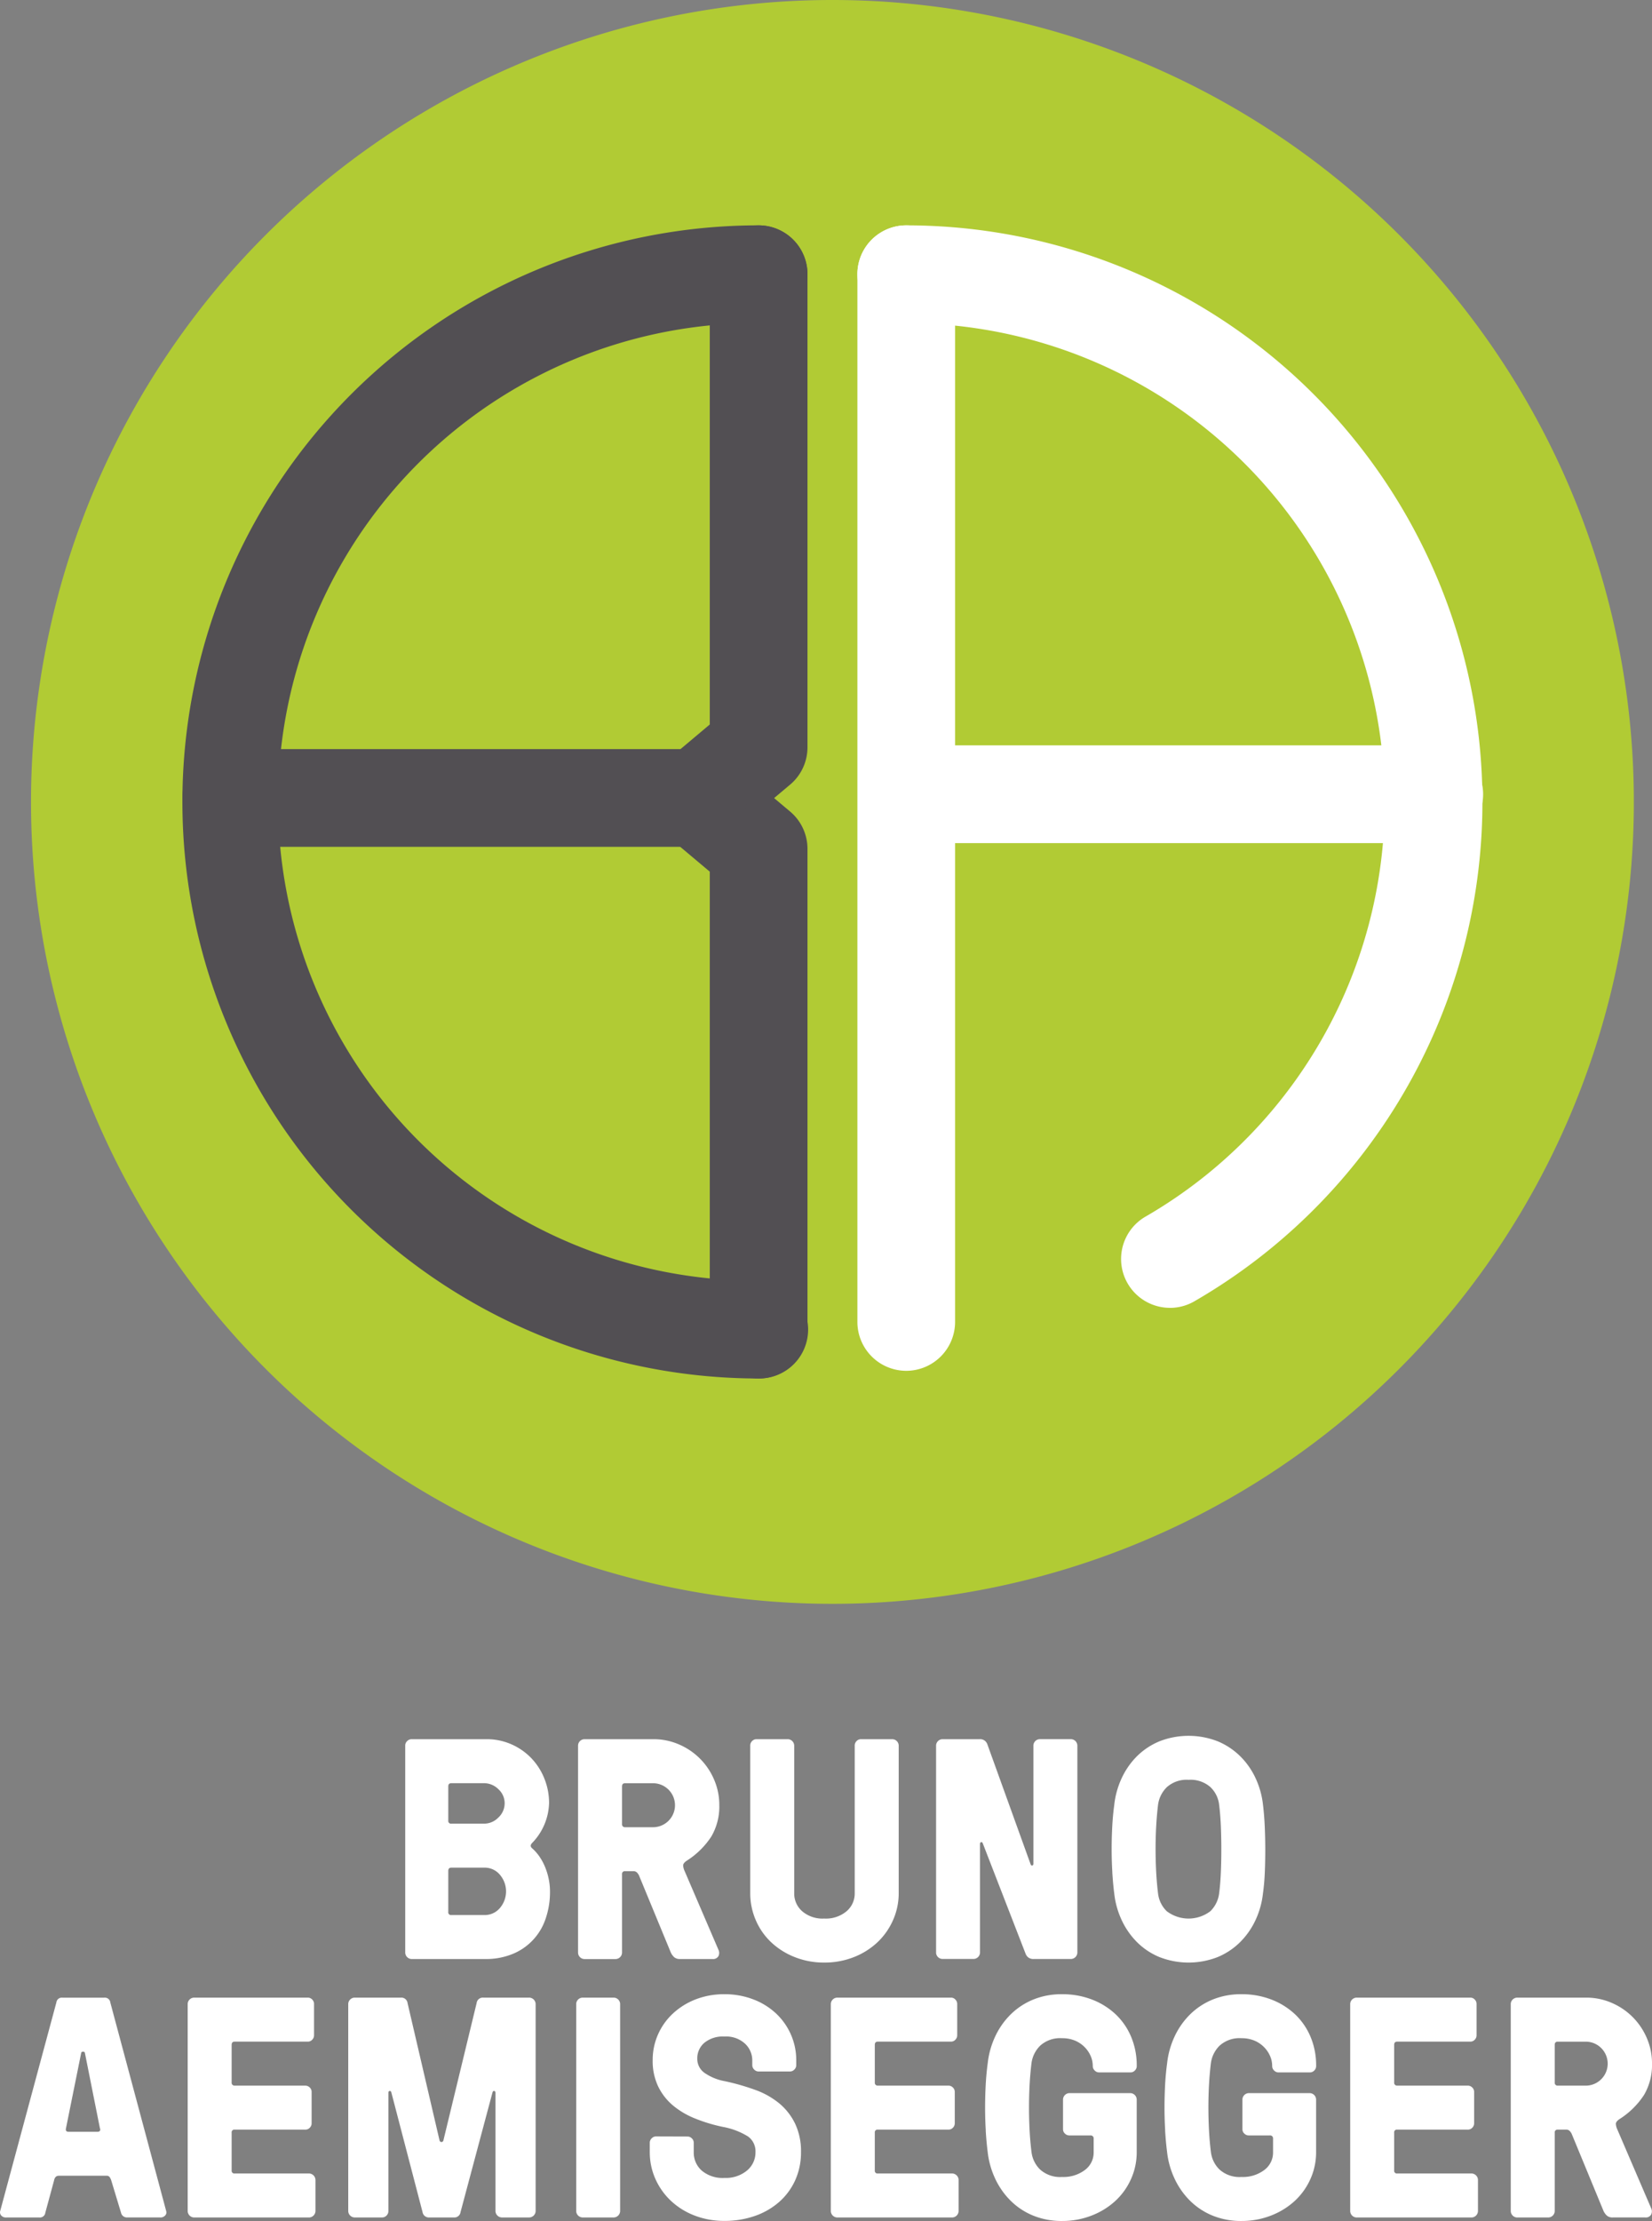 <?xml version="1.0" encoding="UTF-8"?>
<svg xmlns="http://www.w3.org/2000/svg" xmlns:xlink="http://www.w3.org/1999/xlink" width="193.217" height="259.604" viewBox="0 0 193.217 259.604">
  <rect x="0" y="0" width="193.217" height="259.604" fill="#808080" stroke="none"/>
  <defs>
    <clipPath id="a">
      <rect width="193.217" height="259.604" fill="none"></rect>
    </clipPath>
  </defs>
  <g clip-path="url(#a)">
    <path d="M7.214,93.733a93.733,93.733,0,1,1,93.733,93.733A93.733,93.733,0,0,1,7.214,93.733" transform="translate(-3.586)" fill="#b1cb34"></path>
    <path d="M94.234,429.157V404.932a.7.7,0,0,1,.226-.512.72.72,0,0,1,.517-.223h8.757a7.129,7.129,0,0,1,2.9.59,7.314,7.314,0,0,1,2.321,1.6,7.454,7.454,0,0,1,1.541,2.383,7.6,7.6,0,0,1,.562,2.913,6.983,6.983,0,0,1-1.958,4.623q-.372.36,0,.663a5.255,5.255,0,0,1,.842.96,6.576,6.576,0,0,1,.649,1.21,7.55,7.55,0,0,1,.424,1.4,7.163,7.163,0,0,1,.151,1.434,9.571,9.571,0,0,1-.53,3.261,6.735,6.735,0,0,1-3.911,4.095,8.15,8.15,0,0,1-3.094.564H94.97a.767.767,0,0,1-.736-.734m5.035-15.446a.317.317,0,0,0,.359.359h3.816a2.34,2.34,0,0,0,1.684-.717,2.256,2.256,0,0,0,.734-1.666,2.2,2.2,0,0,0-.734-1.649,2.371,2.371,0,0,0-1.684-.7H99.628q-.359,0-.359.376Zm0,10.679a.316.316,0,0,0,.359.359h3.816a2.317,2.317,0,0,0,1.882-.842,2.991,2.991,0,0,0,0-3.843,2.309,2.309,0,0,0-1.882-.852H99.628q-.359,0-.359.376Z" transform="translate(-46.839 -200.908)" fill="#fff"></path>
    <path d="M134.423,429.158V404.932a.763.763,0,0,1,.734-.734h8.082a7.407,7.407,0,0,1,2.983.609,7.777,7.777,0,0,1,4.112,4.112,7.417,7.417,0,0,1,.61,2.982,6.919,6.919,0,0,1-.923,3.656,9.48,9.48,0,0,1-2.894,2.85c-.274.19-.411.373-.411.545a1.781,1.781,0,0,0,.179.672l3.943,9.175a.856.856,0,0,1,.009.752.712.712,0,0,1-.708.341h-3.781a1,1,0,0,1-.681-.205,1.742,1.742,0,0,1-.394-.53l-3.745-9.067a1.441,1.441,0,0,0-.215-.3.544.544,0,0,0-.43-.162h-.968a.317.317,0,0,0-.358.359v9.175a.77.77,0,0,1-.735.735h-3.674a.767.767,0,0,1-.734-.735m5.143-15.052a.333.333,0,0,0,.358.376h3.316a2.571,2.571,0,0,0,0-5.141h-3.316q-.358,0-.358.376Z" transform="translate(-66.815 -200.908)" fill="#fff"></path>
    <path d="M174.467,422.186V404.932a.722.722,0,0,1,.214-.512.694.694,0,0,1,.518-.223h3.679a.768.768,0,0,1,.732.735v17.286a2.744,2.744,0,0,0,.924,2.082,3.637,3.637,0,0,0,2.579.862,3.756,3.756,0,0,0,2.631-.862,2.719,2.719,0,0,0,.944-2.082V404.932a.714.714,0,0,1,.214-.51.688.688,0,0,1,.518-.225H191.1a.763.763,0,0,1,.732.735v17.255a7.71,7.71,0,0,1-.653,3.135,7.976,7.976,0,0,1-1.808,2.591,8.585,8.585,0,0,1-2.757,1.746,9.285,9.285,0,0,1-3.5.646,9.187,9.187,0,0,1-3.464-.646,8.585,8.585,0,0,1-2.757-1.746,7.748,7.748,0,0,1-1.79-2.591,7.889,7.889,0,0,1-.635-3.135" transform="translate(-86.72 -200.908)" fill="#fff"></path>
    <path d="M217.684,429.157V404.932a.764.764,0,0,1,.735-.735h4.372a.87.87,0,0,1,.627.206,1.011,1.011,0,0,1,.287.456l5.035,13.959c.047.12.113.167.2.144s.126-.1.126-.233v-13.8a.765.765,0,0,1,.734-.735h3.673a.764.764,0,0,1,.735.735v24.225a.768.768,0,0,1-.735.735h-4.336a.982.982,0,0,1-.7-.206,1.07,1.07,0,0,1-.288-.421l-5-12.885c-.048-.118-.113-.167-.2-.143s-.126.1-.126.216v12.7a.769.769,0,0,1-.734.735h-3.674a.768.768,0,0,1-.735-.735" transform="translate(-108.201 -200.908)" fill="#fff"></path>
    <path d="M258.593,419.346q-.081-1.324-.08-2.693t.071-2.665q.07-1.3.231-2.481a9.919,9.919,0,0,1,.858-3.116,8.925,8.925,0,0,1,1.786-2.578,8.171,8.171,0,0,1,2.636-1.755,9.363,9.363,0,0,1,6.834,0,8.288,8.288,0,0,1,2.635,1.755,8.828,8.828,0,0,1,1.795,2.578,9.919,9.919,0,0,1,.859,3.116q.142,1.183.2,2.481t.063,2.665q0,1.369-.053,2.685t-.214,2.462a9.932,9.932,0,0,1-.859,3.118,8.958,8.958,0,0,1-1.795,2.587,8.178,8.178,0,0,1-2.635,1.764,9.364,9.364,0,0,1-6.834,0,8.05,8.05,0,0,1-2.635-1.764,9.042,9.042,0,0,1-1.787-2.587,9.931,9.931,0,0,1-.858-3.118q-.143-1.126-.223-2.453m5.134-5.365q-.072,1.306-.071,2.672t.071,2.692q.072,1.321.216,2.474a3.429,3.429,0,0,0,1.015,2.089,4.213,4.213,0,0,0,5.11,0,3.537,3.537,0,0,0,1.023-2.089q.144-1.134.2-2.465t.054-2.7q0-1.366-.054-2.672t-.2-2.493a3.386,3.386,0,0,0-1.015-2.079,3.51,3.51,0,0,0-2.559-.855,3.461,3.461,0,0,0-2.55.864,3.521,3.521,0,0,0-1.024,2.07q-.143,1.188-.216,2.493" transform="translate(-128.495 -200.517)" fill="#fff"></path>
    <path d="M.018,489.218l6.576-24.4a.634.634,0,0,1,.7-.555H12.2a.633.633,0,0,1,.7.555l6.541,24.4a.613.613,0,0,1,.018.143.469.469,0,0,1-.125.341.72.72,0,0,1-.627.25H14.855a.7.7,0,0,1-.7-.555l-1.146-3.781a1.6,1.6,0,0,0-.18-.376.418.418,0,0,0-.376-.162H6.881q-.447,0-.555.538L5.3,489.4a.633.633,0,0,1-.7.555H.753a.719.719,0,0,1-.628-.25A.6.6,0,0,1,0,489.361a.589.589,0,0,1,.018-.143m7.7-9.694a.811.811,0,0,0-.018.16c0,.169.107.253.322.253H11.4c.215,0,.323-.083.323-.253a.425.425,0,0,0-.037-.16l-1.756-8.8a.169.169,0,0,0-.179-.143H9.676a.168.168,0,0,0-.18.143Z" transform="translate(0 -230.761)" fill="#fff"></path>
    <path d="M43.645,489.218V464.993a.764.764,0,0,1,.734-.735H57.71a.679.679,0,0,1,.5.223.718.718,0,0,1,.215.512v3.674a.717.717,0,0,1-.215.51.673.673,0,0,1-.5.225H49.146q-.359,0-.359.376v4.389a.333.333,0,0,0,.359.376h8.261a.72.72,0,0,1,.51.216.693.693,0,0,1,.224.519v3.674a.72.72,0,0,1-.214.512.694.694,0,0,1-.52.223H49.146a.317.317,0,0,0-.359.359v4.408a.316.316,0,0,0,.359.359h8.709a.771.771,0,0,1,.735.735v3.673a.771.771,0,0,1-.735.735H44.379a.768.768,0,0,1-.734-.735" transform="translate(-21.694 -230.761)" fill="#fff"></path>
    <path d="M80.982,489.218V464.993a.764.764,0,0,1,.735-.735h5.429a.722.722,0,0,1,.771.627l3.745,16.073a.23.23,0,0,0,.448,0L96,464.885a.722.722,0,0,1,.77-.627h5.394a.764.764,0,0,1,.735.735v24.225a.768.768,0,0,1-.735.735H98.937a.768.768,0,0,1-.735-.735V475.385c0-.119-.045-.19-.135-.214s-.158.025-.206.143l-3.745,14.013a.723.723,0,0,1-.771.627H90.461a.748.748,0,0,1-.789-.627l-3.655-14.013c-.048-.118-.117-.167-.206-.143s-.134.1-.134.214v13.833a.711.711,0,0,1-.215.51.693.693,0,0,1-.52.225H81.717a.768.768,0,0,1-.735-.735" transform="translate(-40.252 -230.761)" fill="#fff"></path>
    <path d="M133.995,489.218V464.993a.764.764,0,0,1,.735-.735H138.4a.765.765,0,0,1,.734.735v24.225a.769.769,0,0,1-.734.735H134.73a.768.768,0,0,1-.735-.735" transform="translate(-66.603 -230.761)" fill="#fff"></path>
    <path d="M151.1,481.92v-1.093a.71.71,0,0,1,.222-.512.7.7,0,0,1,.507-.224l3.683.012a.713.713,0,0,1,.507.214.7.7,0,0,1,.223.521v1.091a2.813,2.813,0,0,0,.93,2.152,3.781,3.781,0,0,0,2.663.86,3.875,3.875,0,0,0,2.636-.862,2.738,2.738,0,0,0,.992-2.155,2.125,2.125,0,0,0-.867-1.823,8.453,8.453,0,0,0-2.94-1.123,18.918,18.918,0,0,1-3.229-.97,9.624,9.624,0,0,1-2.605-1.527,6.745,6.745,0,0,1-1.738-2.227,6.88,6.88,0,0,1-.644-3.071,7.334,7.334,0,0,1,.626-3.015,7.413,7.413,0,0,1,1.755-2.455,8.334,8.334,0,0,1,2.649-1.642,9.121,9.121,0,0,1,3.365-.6,9.243,9.243,0,0,1,3.368.6,8.094,8.094,0,0,1,2.666,1.649,7.5,7.5,0,0,1,1.738,2.463,7.426,7.426,0,0,1,.624,3.029v.555a.706.706,0,0,1-.223.51.694.694,0,0,1-.506.224h-3.684a.7.7,0,0,1-.507-.226.715.715,0,0,1-.222-.515V471.2a2.67,2.67,0,0,0-.84-1.943,3.262,3.262,0,0,0-2.412-.841,3.421,3.421,0,0,0-2.359.736,2.379,2.379,0,0,0-.822,1.849,2,2,0,0,0,.911,1.706,6.064,6.064,0,0,0,2.341.934,26.912,26.912,0,0,1,3.533,1.013,9.43,9.43,0,0,1,2.812,1.581,7.093,7.093,0,0,1,1.853,2.38,7.482,7.482,0,0,1,.681,3.3,7.875,7.875,0,0,1-.662,3.264,7.516,7.516,0,0,1-1.852,2.537,8.5,8.5,0,0,1-2.847,1.659,10.621,10.621,0,0,1-3.589.591,9.519,9.519,0,0,1-3.5-.628,8.483,8.483,0,0,1-2.757-1.713,7.951,7.951,0,0,1-1.818-2.556,7.608,7.608,0,0,1-.661-3.158" transform="translate(-75.103 -230.371)" fill="#fff"></path>
    <path d="M193.208,489.218V464.993a.764.764,0,0,1,.735-.735h13.331a.678.678,0,0,1,.5.223.719.719,0,0,1,.215.512v3.674a.718.718,0,0,1-.215.51.673.673,0,0,1-.5.225h-8.565q-.358,0-.358.376v4.389a.333.333,0,0,0,.358.376h8.261a.721.721,0,0,1,.51.216.7.7,0,0,1,.224.519v3.674a.72.72,0,0,1-.215.512.694.694,0,0,1-.52.223h-8.261a.317.317,0,0,0-.358.359v4.408a.316.316,0,0,0,.358.359h8.709a.77.77,0,0,1,.735.735v3.673a.77.77,0,0,1-.735.735H193.943a.768.768,0,0,1-.735-.735" transform="translate(-96.035 -230.761)" fill="#fff"></path>
    <path d="M229.165,479.4q-.081-1.326-.08-2.688t.071-2.66q.07-1.3.231-2.483a9.94,9.94,0,0,1,.859-3.118,8.928,8.928,0,0,1,1.788-2.58,8.188,8.188,0,0,1,2.629-1.755,8.713,8.713,0,0,1,3.433-.646,9.558,9.558,0,0,1,3.5.627,8.457,8.457,0,0,1,2.759,1.722,7.735,7.735,0,0,1,1.811,2.632,8.606,8.606,0,0,1,.654,3.388v.035a.721.721,0,0,1-.216.512.7.7,0,0,1-.522.223h-3.668a.707.707,0,0,1-.513-.225.715.715,0,0,1-.224-.517v-.035a2.876,2.876,0,0,0-.241-1.13,3.375,3.375,0,0,0-.7-1.039,3.47,3.47,0,0,0-1.114-.761,3.813,3.813,0,0,0-1.534-.289,3.465,3.465,0,0,0-2.555.866,3.512,3.512,0,0,0-1.025,2.072q-.145,1.188-.217,2.495t-.071,2.667q0,1.363.071,2.687t.217,2.477a3.418,3.418,0,0,0,1.016,2.089,3.5,3.5,0,0,0,2.565.865,4.168,4.168,0,0,0,2.667-.813,2.533,2.533,0,0,0,1.026-2.075v-1.59a.342.342,0,0,0-.375-.378h-2.478a.712.712,0,0,1-.507-.216.673.673,0,0,1-.223-.5v-3.494a.763.763,0,0,1,.734-.735h7.149a.764.764,0,0,1,.735.735v6.163a7.589,7.589,0,0,1-.654,3.118,7.834,7.834,0,0,1-1.811,2.554,8.717,8.717,0,0,1-2.778,1.729,9.344,9.344,0,0,1-3.485.646,8.726,8.726,0,0,1-3.424-.646,8.089,8.089,0,0,1-2.638-1.765,9,9,0,0,1-1.788-2.589,9.918,9.918,0,0,1-.859-3.118q-.143-1.129-.223-2.455" transform="translate(-113.868 -230.371)" fill="#fff"></path>
    <path d="M270.885,479.4q-.081-1.326-.08-2.688t.071-2.66q.07-1.3.231-2.483a9.939,9.939,0,0,1,.859-3.118,8.928,8.928,0,0,1,1.788-2.58,8.188,8.188,0,0,1,2.629-1.755,8.713,8.713,0,0,1,3.433-.646,9.556,9.556,0,0,1,3.5.627,8.457,8.457,0,0,1,2.759,1.722,7.735,7.735,0,0,1,1.811,2.632,8.606,8.606,0,0,1,.654,3.388v.035a.721.721,0,0,1-.216.512.7.7,0,0,1-.522.223h-3.668a.707.707,0,0,1-.513-.225.716.716,0,0,1-.224-.517v-.035a2.876,2.876,0,0,0-.241-1.13,3.374,3.374,0,0,0-.7-1.039,3.469,3.469,0,0,0-1.114-.761,3.813,3.813,0,0,0-1.534-.289,3.465,3.465,0,0,0-2.555.866,3.512,3.512,0,0,0-1.026,2.072q-.145,1.188-.217,2.495t-.071,2.667q0,1.363.071,2.687t.217,2.477a3.419,3.419,0,0,0,1.016,2.089,3.5,3.5,0,0,0,2.565.865,4.168,4.168,0,0,0,2.667-.813,2.533,2.533,0,0,0,1.026-2.075v-1.59a.342.342,0,0,0-.375-.378h-2.478a.712.712,0,0,1-.507-.216.673.673,0,0,1-.223-.5v-3.494a.763.763,0,0,1,.734-.735h7.149a.764.764,0,0,1,.735.735v6.163a7.589,7.589,0,0,1-.654,3.118,7.835,7.835,0,0,1-1.811,2.554,8.718,8.718,0,0,1-2.778,1.729,9.344,9.344,0,0,1-3.485.646,8.726,8.726,0,0,1-3.424-.646,8.09,8.09,0,0,1-2.638-1.765,9,9,0,0,1-1.788-2.589,9.917,9.917,0,0,1-.859-3.118q-.143-1.129-.223-2.455" transform="translate(-134.605 -230.371)" fill="#fff"></path>
    <path d="M313.985,489.218V464.993a.764.764,0,0,1,.735-.735h13.331a.678.678,0,0,1,.5.223.719.719,0,0,1,.215.512v3.674a.718.718,0,0,1-.215.51.673.673,0,0,1-.5.225h-8.565q-.358,0-.358.376v4.389a.333.333,0,0,0,.358.376h8.261a.724.724,0,0,1,.511.216.7.7,0,0,1,.223.519v3.674a.72.72,0,0,1-.215.512.694.694,0,0,1-.52.223h-8.261a.317.317,0,0,0-.358.359v4.408a.316.316,0,0,0,.358.359h8.709a.77.77,0,0,1,.735.735v3.673a.77.77,0,0,1-.735.735H314.72a.768.768,0,0,1-.735-.735" transform="translate(-156.067 -230.761)" fill="#fff"></path>
    <path d="M351.323,489.219V464.993a.763.763,0,0,1,.734-.734h8.082a7.408,7.408,0,0,1,2.983.609,7.777,7.777,0,0,1,4.112,4.112,7.417,7.417,0,0,1,.61,2.982,6.919,6.919,0,0,1-.923,3.656,9.481,9.481,0,0,1-2.895,2.85c-.274.19-.411.373-.411.545a1.782,1.782,0,0,0,.179.672l3.943,9.175a.856.856,0,0,1,.009.752.712.712,0,0,1-.708.341h-3.781a1,1,0,0,1-.681-.205,1.742,1.742,0,0,1-.394-.53l-3.745-9.067a1.442,1.442,0,0,0-.215-.3.545.545,0,0,0-.43-.162h-.968a.317.317,0,0,0-.358.359v9.175a.77.77,0,0,1-.735.735h-3.674a.767.767,0,0,1-.734-.735m5.143-15.052a.333.333,0,0,0,.358.376h3.316a2.571,2.571,0,0,0,0-5.141h-3.316q-.358,0-.358.376Z" transform="translate(-174.626 -230.762)" fill="#fff"></path>
    <path d="M235.945,178.9a5.713,5.713,0,0,1-2.865-10.658A55.972,55.972,0,0,0,205.1,63.8a5.714,5.714,0,0,1,0-11.428,67.4,67.4,0,0,1,33.7,125.765,5.706,5.706,0,0,1-2.858.768" transform="translate(-99.107 -26.031)" fill="#fff"></path>
    <path d="M109.813,187.158a67.393,67.393,0,0,1,0-134.787,5.714,5.714,0,0,1,0,11.428,55.966,55.966,0,1,0,0,111.931,5.714,5.714,0,1,1,0,11.427" transform="translate(-21.086 -26.031)" fill="#524f53"></path>
    <path d="M156.684,125.044a5.713,5.713,0,0,1-3.677-10.087l5.047-4.243V58.085a5.713,5.713,0,1,1,11.427,0v55.291a5.7,5.7,0,0,1-2.036,4.373l-7.088,5.956a5.714,5.714,0,0,1-3.674,1.339" transform="translate(-75.039 -26.031)" fill="#524f53"></path>
    <path d="M163.768,247.662a5.72,5.72,0,0,1-5.714-5.714V188.422l-5.047-4.241a5.713,5.713,0,0,1,7.351-8.748l7.085,5.954a5.7,5.7,0,0,1,2.038,4.373v56.188a5.719,5.719,0,0,1-5.713,5.714" transform="translate(-75.039 -86.535)" fill="#524f53"></path>
    <path d="M102.729,185.518H48.134a5.713,5.713,0,0,1,0-11.426h54.595a5.713,5.713,0,0,1,0,11.426" transform="translate(-21.086 -86.533)" fill="#524f53"></path>
    <path d="M267.821,184.654H207.193a5.714,5.714,0,0,1,0-11.427h60.628a5.714,5.714,0,1,1,0,11.427" transform="translate(-100.146 -86.103)" fill="#fff"></path>
    <path d="M205.1,186.262a5.719,5.719,0,0,1-5.713-5.712V58.086a5.713,5.713,0,1,1,11.426,0V180.55a5.719,5.719,0,0,1-5.713,5.712" transform="translate(-99.107 -26.032)" fill="#fff"></path>
  </g>
</svg>
